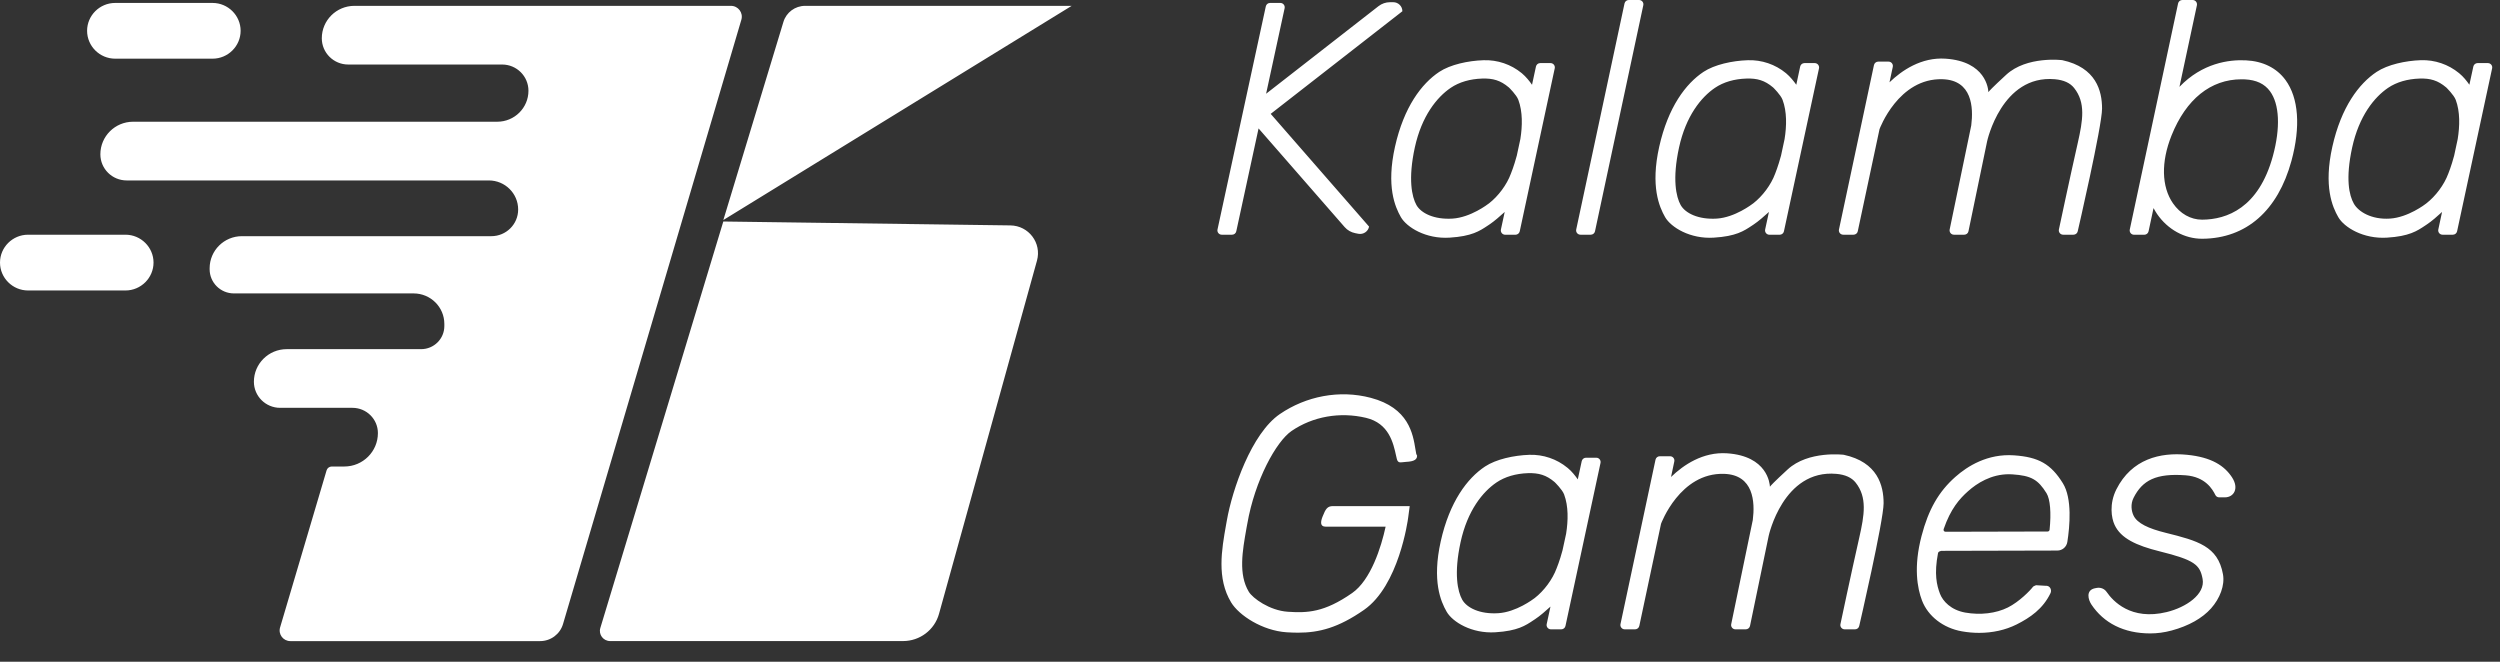 <svg width="68" height="18" viewBox="0 0 68 18" fill="none" xmlns="http://www.w3.org/2000/svg">
<rect x="0" y="0" width="68" height="18" fill="#333333" stroke="none"/>
<path fill-rule="evenodd" clip-rule="evenodd" d="M33.231 6.384H33.512C33.567 6.384 33.616 6.346 33.627 6.291L34.233 3.493L36.575 6.177C36.65 6.263 36.751 6.32 36.862 6.342L36.948 6.359C37.083 6.384 37.213 6.297 37.239 6.164L34.563 3.097L38.145 0.306C38.145 0.17 38.033 0.06 37.897 0.06H37.808C37.695 0.06 37.585 0.098 37.496 0.167L34.438 2.55L34.942 0.222C34.957 0.149 34.901 0.08 34.826 0.08H34.546C34.49 0.08 34.442 0.118 34.43 0.173L33.116 6.242C33.1 6.315 33.157 6.384 33.231 6.384ZM42.873 6.242C42.857 6.315 42.913 6.384 42.989 6.384H43.269C43.324 6.384 43.373 6.346 43.384 6.291L44.698 0.142C44.714 0.069 44.658 -1.52588e-05 44.583 -1.52588e-05H44.303C44.247 -1.52588e-05 44.199 0.039 44.187 0.093L42.873 6.242ZM45.714 5.577C45.59 5.355 45.483 4.87 45.67 4.011C45.857 3.153 46.272 2.644 46.646 2.39C46.878 2.232 47.175 2.147 47.502 2.137C47.794 2.127 48.001 2.186 48.226 2.377L48.227 2.377C48.237 2.387 48.435 2.579 48.486 2.716C48.607 3.038 48.597 3.43 48.541 3.781L48.444 4.233C48.366 4.524 48.284 4.724 48.284 4.724C48.172 5.027 47.941 5.336 47.685 5.534L47.684 5.534C47.654 5.557 47.19 5.914 46.697 5.946C46.197 5.977 45.84 5.8 45.714 5.577ZM45.291 5.906C45.452 6.185 45.974 6.505 46.616 6.464C47.219 6.427 47.433 6.284 47.656 6.135C47.671 6.125 47.686 6.115 47.701 6.105C47.829 6.02 47.991 5.878 48.115 5.765L48.012 6.242C47.996 6.316 48.053 6.385 48.128 6.385H48.408C48.463 6.385 48.512 6.346 48.523 6.292L49.477 1.858C49.492 1.785 49.436 1.716 49.361 1.716H49.081C49.025 1.716 48.977 1.755 48.965 1.809L48.859 2.306C48.789 2.206 48.695 2.088 48.584 1.995C48.583 1.994 48.581 1.993 48.58 1.992C48.579 1.991 48.578 1.99 48.577 1.989C48.287 1.75 47.917 1.625 47.54 1.638C47.12 1.651 46.634 1.757 46.335 1.955C45.853 2.275 45.372 2.913 45.131 3.99C44.89 5.068 45.131 5.626 45.291 5.906ZM38.527 5.577C38.403 5.355 38.296 4.87 38.483 4.011C38.67 3.153 39.085 2.644 39.458 2.39C39.691 2.232 39.988 2.147 40.314 2.137C40.607 2.127 40.814 2.186 41.039 2.377L41.04 2.377C41.05 2.387 41.248 2.579 41.299 2.716C41.419 3.038 41.41 3.43 41.354 3.781L41.257 4.233C41.179 4.524 41.096 4.724 41.096 4.724C40.985 5.027 40.753 5.336 40.498 5.534L40.497 5.534C40.467 5.557 40.003 5.914 39.509 5.946C39.01 5.977 38.653 5.8 38.527 5.577ZM37.944 3.99C37.703 5.068 37.944 5.626 38.104 5.906C38.265 6.185 38.787 6.505 39.429 6.464C40.032 6.427 40.246 6.284 40.469 6.135C40.484 6.125 40.499 6.115 40.514 6.105C40.642 6.02 40.804 5.878 40.928 5.765L40.825 6.242C40.809 6.316 40.866 6.385 40.941 6.385H41.221C41.276 6.385 41.325 6.346 41.337 6.292L42.289 1.858C42.305 1.785 42.249 1.716 42.174 1.716H41.894C41.838 1.716 41.79 1.755 41.778 1.809L41.671 2.306C41.602 2.206 41.508 2.088 41.397 1.995C41.396 1.994 41.395 1.994 41.394 1.993C41.392 1.992 41.391 1.99 41.39 1.989C41.099 1.75 40.73 1.625 40.353 1.638C39.932 1.651 39.447 1.757 39.148 1.955C38.666 2.275 38.185 2.913 37.944 3.99ZM42.501 14.967C42.424 15.258 42.34 15.458 42.34 15.458C42.229 15.76 41.998 16.07 41.743 16.268L41.74 16.27C41.697 16.302 41.24 16.648 40.754 16.679C40.255 16.711 39.897 16.534 39.772 16.311C39.648 16.089 39.541 15.603 39.728 14.745C39.915 13.886 40.329 13.378 40.703 13.124C40.936 12.966 41.232 12.881 41.559 12.87C41.852 12.861 42.059 12.92 42.284 13.111L42.284 13.111C42.294 13.121 42.493 13.313 42.544 13.449C42.665 13.773 42.654 14.163 42.599 14.514L42.501 14.967ZM43.534 12.592C43.55 12.519 43.494 12.45 43.419 12.45H43.138C43.083 12.45 43.035 12.489 43.023 12.543L42.916 13.039C42.846 12.939 42.753 12.821 42.642 12.729L42.639 12.727C42.638 12.726 42.636 12.725 42.634 12.723C42.344 12.484 41.975 12.359 41.598 12.371C41.177 12.385 40.692 12.491 40.393 12.689C39.911 13.008 39.429 13.646 39.188 14.724C38.948 15.802 39.188 16.36 39.349 16.639C39.51 16.919 40.032 17.238 40.674 17.198C41.277 17.161 41.491 17.018 41.714 16.868C41.729 16.858 41.743 16.848 41.758 16.839C41.887 16.754 42.049 16.613 42.173 16.499L42.07 16.976C42.054 17.049 42.11 17.118 42.186 17.118H42.466C42.521 17.118 42.57 17.08 42.581 17.025L43.534 12.592ZM66.753 4.233C66.676 4.524 66.593 4.724 66.593 4.724C66.481 5.027 66.25 5.336 65.994 5.534L65.993 5.535C65.964 5.558 65.5 5.914 65.006 5.946C64.507 5.978 64.148 5.76 64.024 5.538C63.899 5.315 63.792 4.87 63.979 4.011C64.167 3.153 64.581 2.644 64.955 2.39C65.188 2.232 65.484 2.148 65.811 2.137C66.104 2.127 66.31 2.187 66.535 2.377L66.536 2.377C66.546 2.388 66.744 2.58 66.796 2.716C66.917 3.039 66.906 3.43 66.85 3.781L66.753 4.233ZM67.786 1.858C67.802 1.785 67.746 1.716 67.67 1.716H67.39C67.335 1.716 67.287 1.755 67.275 1.809L67.167 2.305C67.098 2.205 67.005 2.087 66.893 1.995L66.886 1.989C66.595 1.75 66.226 1.625 65.849 1.637C65.429 1.651 64.944 1.757 64.645 1.955C64.163 2.274 63.681 2.913 63.44 3.99C63.199 5.068 63.44 5.627 63.601 5.906C63.761 6.185 64.283 6.504 64.926 6.464C65.529 6.427 65.743 6.284 65.967 6.134C65.981 6.124 65.995 6.115 66.01 6.105C66.139 6.02 66.301 5.879 66.424 5.765L66.322 6.242C66.306 6.315 66.362 6.384 66.437 6.384H66.717C66.773 6.384 66.821 6.346 66.833 6.291L67.786 1.858ZM57.176 2.953C57.176 2.474 57.016 1.835 56.092 1.636C56.092 1.636 55.129 1.516 54.567 2.035C54.189 2.383 54.102 2.48 54.084 2.506C54.081 2.419 54.017 1.671 52.92 1.596C52.261 1.551 51.73 1.915 51.394 2.239L51.484 1.818C51.499 1.745 51.444 1.676 51.368 1.676H51.088C51.033 1.676 50.985 1.714 50.972 1.769L50.02 6.242C50.004 6.316 50.06 6.384 50.136 6.384H50.416C50.471 6.384 50.52 6.346 50.531 6.292L51.123 3.513C51.123 3.513 51.635 2.115 52.84 2.155C53.641 2.181 53.681 2.919 53.618 3.411L53.529 3.842L53.031 6.242C53.016 6.316 53.072 6.384 53.147 6.384H53.427C53.483 6.384 53.531 6.346 53.542 6.292L54.05 3.842C54.05 3.842 54.443 2.028 55.891 2.155C56.135 2.176 56.308 2.257 56.415 2.392C56.735 2.793 56.654 3.272 56.515 3.889C56.291 4.877 56.002 6.242 56.002 6.242C55.987 6.316 56.043 6.384 56.118 6.384H56.398C56.454 6.384 56.502 6.346 56.514 6.292C56.514 6.292 57.176 3.431 57.176 2.953ZM51.234 13.687C51.234 13.208 51.073 12.569 50.15 12.37C50.15 12.37 49.186 12.25 48.624 12.769C48.246 13.117 48.159 13.214 48.142 13.239C48.138 13.153 48.074 12.405 46.978 12.33C46.319 12.285 45.788 12.649 45.452 12.974L45.541 12.552C45.557 12.479 45.502 12.41 45.426 12.41H45.146C45.09 12.41 45.042 12.448 45.03 12.503L44.077 16.976C44.062 17.049 44.118 17.118 44.193 17.118H44.473C44.529 17.118 44.577 17.08 44.589 17.026L45.18 14.247C45.18 14.247 45.693 12.849 46.897 12.889C47.699 12.915 47.739 13.653 47.676 14.144L47.586 14.576L47.089 16.976C47.073 17.049 47.129 17.118 47.205 17.118H47.484C47.54 17.118 47.588 17.08 47.6 17.026L48.108 14.576C48.108 14.576 48.5 12.761 49.949 12.889C50.192 12.91 50.366 12.991 50.473 13.126C50.792 13.527 50.712 14.006 50.572 14.623C50.348 15.611 50.06 16.976 50.06 16.976C50.044 17.049 50.1 17.118 50.176 17.118H50.456C50.512 17.118 50.56 17.08 50.571 17.026C50.571 17.026 51.234 14.165 51.234 13.687ZM61.744 2.482C62.003 2.835 62.031 3.476 61.823 4.242C61.435 5.664 60.565 5.97 59.902 5.975H59.895C59.588 5.975 59.3 5.813 59.105 5.53C58.792 5.077 58.778 4.406 59.065 3.687C59.461 2.697 60.133 2.157 60.968 2.157C60.999 2.157 61.03 2.157 61.061 2.159C61.372 2.174 61.596 2.28 61.744 2.482ZM62.166 2.177C61.926 1.849 61.552 1.663 61.086 1.641C60.629 1.619 59.905 1.713 59.281 2.362L59.756 0.143C59.771 0.069 59.715 0 59.64 0H59.36C59.303 0 59.255 0.039 59.244 0.093L57.93 6.242C57.914 6.316 57.97 6.385 58.045 6.385H58.326C58.381 6.385 58.429 6.346 58.441 6.292L58.576 5.66C58.606 5.716 58.639 5.771 58.674 5.823C58.964 6.243 59.42 6.494 59.895 6.494H59.907C61.099 6.484 61.957 5.732 62.327 4.377C62.581 3.446 62.523 2.665 62.166 2.177ZM38.539 12.349L38.53 12.391C38.52 12.343 38.511 12.288 38.501 12.227C38.432 11.8 38.319 11.094 37.286 10.821C36.429 10.595 35.522 10.778 34.813 11.262C34.038 11.791 33.517 13.319 33.37 14.158L33.349 14.275C33.228 14.957 33.092 15.73 33.486 16.384C33.702 16.742 34.34 17.154 34.994 17.198C35.1 17.204 35.204 17.209 35.305 17.209C35.883 17.209 36.402 17.075 37.101 16.589C38.049 15.929 38.292 14.158 38.302 14.082L38.344 13.766H36.257C36.102 13.766 36.056 13.846 35.976 14.046C35.918 14.189 35.901 14.325 36.056 14.325H37.689C37.569 14.883 37.285 15.779 36.778 16.131C36.02 16.66 35.557 16.675 35.031 16.64C34.529 16.607 34.072 16.269 33.968 16.097C33.681 15.622 33.794 14.988 33.903 14.374L33.903 14.372L33.925 14.254C34.133 13.057 34.714 12.008 35.131 11.722C35.709 11.327 36.447 11.197 37.155 11.365C37.78 11.513 37.898 12.049 37.975 12.402C37.978 12.412 37.98 12.421 37.982 12.431L37.991 12.471C38.017 12.589 38.072 12.582 38.164 12.571C38.189 12.568 38.216 12.564 38.246 12.563C38.465 12.552 38.572 12.5 38.539 12.349ZM55.665 13.415C55.766 13.578 55.796 13.953 55.749 14.409C55.746 14.436 55.723 14.457 55.696 14.457L52.917 14.464C52.881 14.464 52.855 14.428 52.867 14.393C53.057 13.84 53.298 13.568 53.532 13.36C53.773 13.145 54.156 12.899 54.644 12.899C54.677 12.899 54.71 12.9 54.743 12.903C55.245 12.937 55.434 13.042 55.665 13.415ZM56.11 13.144C55.786 12.622 55.451 12.431 54.78 12.385C54.063 12.336 53.516 12.678 53.184 12.973C52.73 13.376 52.455 13.857 52.266 14.579C52.045 15.422 52.151 15.998 52.278 16.333C52.441 16.761 52.857 17.083 53.362 17.172C53.519 17.2 53.677 17.214 53.832 17.214C54.197 17.214 54.548 17.137 54.85 16.986C55.221 16.8 55.57 16.56 55.775 16.131C55.811 16.055 55.771 15.921 55.635 15.933L55.38 15.918C55.381 15.917 55.366 15.924 55.349 15.931C55.339 15.936 55.328 15.94 55.319 15.944C55.31 15.948 55.303 15.953 55.297 15.961C55.225 16.058 54.926 16.367 54.615 16.523C54.291 16.685 53.867 16.735 53.454 16.662C53.065 16.592 52.844 16.352 52.767 16.149C52.679 15.918 52.606 15.612 52.713 15.05C52.717 15.026 52.734 15.006 52.757 14.998L52.8 14.983L55.958 14.975C56.096 14.975 56.211 14.877 56.232 14.739C56.297 14.322 56.368 13.559 56.11 13.144ZM60.71 12.982C60.507 12.673 60.161 12.436 59.485 12.37C58.758 12.299 57.982 12.484 57.565 13.311C57.368 13.704 57.429 14.089 57.517 14.277C57.686 14.643 58.108 14.839 58.74 14.996C59.695 15.233 59.84 15.362 59.911 15.748C59.987 16.164 59.462 16.52 58.935 16.648C57.958 16.886 57.469 16.346 57.3 16.1C57.242 16.016 57.141 15.974 57.039 15.99L56.976 16.002C56.729 16.057 56.799 16.313 56.887 16.444C57.219 16.942 57.764 17.229 58.487 17.229C58.671 17.229 58.867 17.205 59.072 17.149C59.533 17.024 59.903 16.816 60.142 16.547C60.38 16.279 60.521 15.922 60.464 15.616C60.326 14.858 59.783 14.71 58.906 14.492C58.441 14.377 58.131 14.235 58.031 14.02C57.973 13.896 57.947 13.713 58.032 13.543C58.275 13.06 58.647 12.87 59.445 12.928C59.986 12.969 60.178 13.304 60.259 13.466C60.278 13.504 60.318 13.528 60.361 13.528H60.518C60.758 13.527 60.911 13.288 60.71 12.982ZM21.9 0.159C21.627 0.159 21.387 0.337 21.309 0.596L19.675 5.985L29.15 0.159H21.9ZM28.206 7.088C28.338 6.611 27.982 6.138 27.483 6.131L19.674 6.025L16.329 17.081C16.275 17.259 16.409 17.437 16.596 17.437H24.563C25.02 17.437 25.42 17.134 25.541 16.697L28.206 7.088ZM20.165 0.537C20.221 0.348 20.079 0.159 19.881 0.159H9.64C9.15 0.159 8.753 0.554 8.753 1.041C8.753 1.436 9.075 1.755 9.472 1.755H13.658C14.054 1.755 14.374 2.075 14.374 2.468C14.374 2.934 13.994 3.311 13.525 3.311H3.621C3.129 3.311 2.73 3.708 2.73 4.197C2.73 4.59 3.05 4.908 3.446 4.908H13.297C13.737 4.908 14.094 5.262 14.094 5.699C14.094 6.1 13.767 6.424 13.364 6.424H6.58C6.095 6.424 5.702 6.815 5.702 7.297V7.323C5.702 7.687 5.998 7.981 6.363 7.981H11.25C11.712 7.981 12.086 8.352 12.086 8.811V8.869C12.086 9.216 11.803 9.497 11.454 9.497H7.798C7.306 9.497 6.906 9.894 6.906 10.383C6.906 10.775 7.225 11.093 7.62 11.093H9.587C9.969 11.093 10.279 11.401 10.279 11.78C10.279 12.282 9.87 12.689 9.365 12.689H9.024C8.959 12.689 8.901 12.732 8.883 12.794L7.618 17.067C7.563 17.252 7.703 17.438 7.897 17.438H14.691C14.98 17.438 15.233 17.249 15.314 16.974L20.165 0.537ZM2.369 0.837C2.369 1.255 2.713 1.596 3.132 1.596H5.782C6.201 1.596 6.545 1.255 6.545 0.837C6.545 0.421 6.201 0.08 5.782 0.08H3.132C2.713 0.08 2.369 0.421 2.369 0.837ZM4.176 7.142C4.176 6.725 3.832 6.384 3.413 6.384H0.763C0.343 6.384 0 6.725 0 7.142C0 7.559 0.343 7.901 0.763 7.901H3.413C3.832 7.901 4.176 7.559 4.176 7.142Z" fill="white"/>
</svg>
